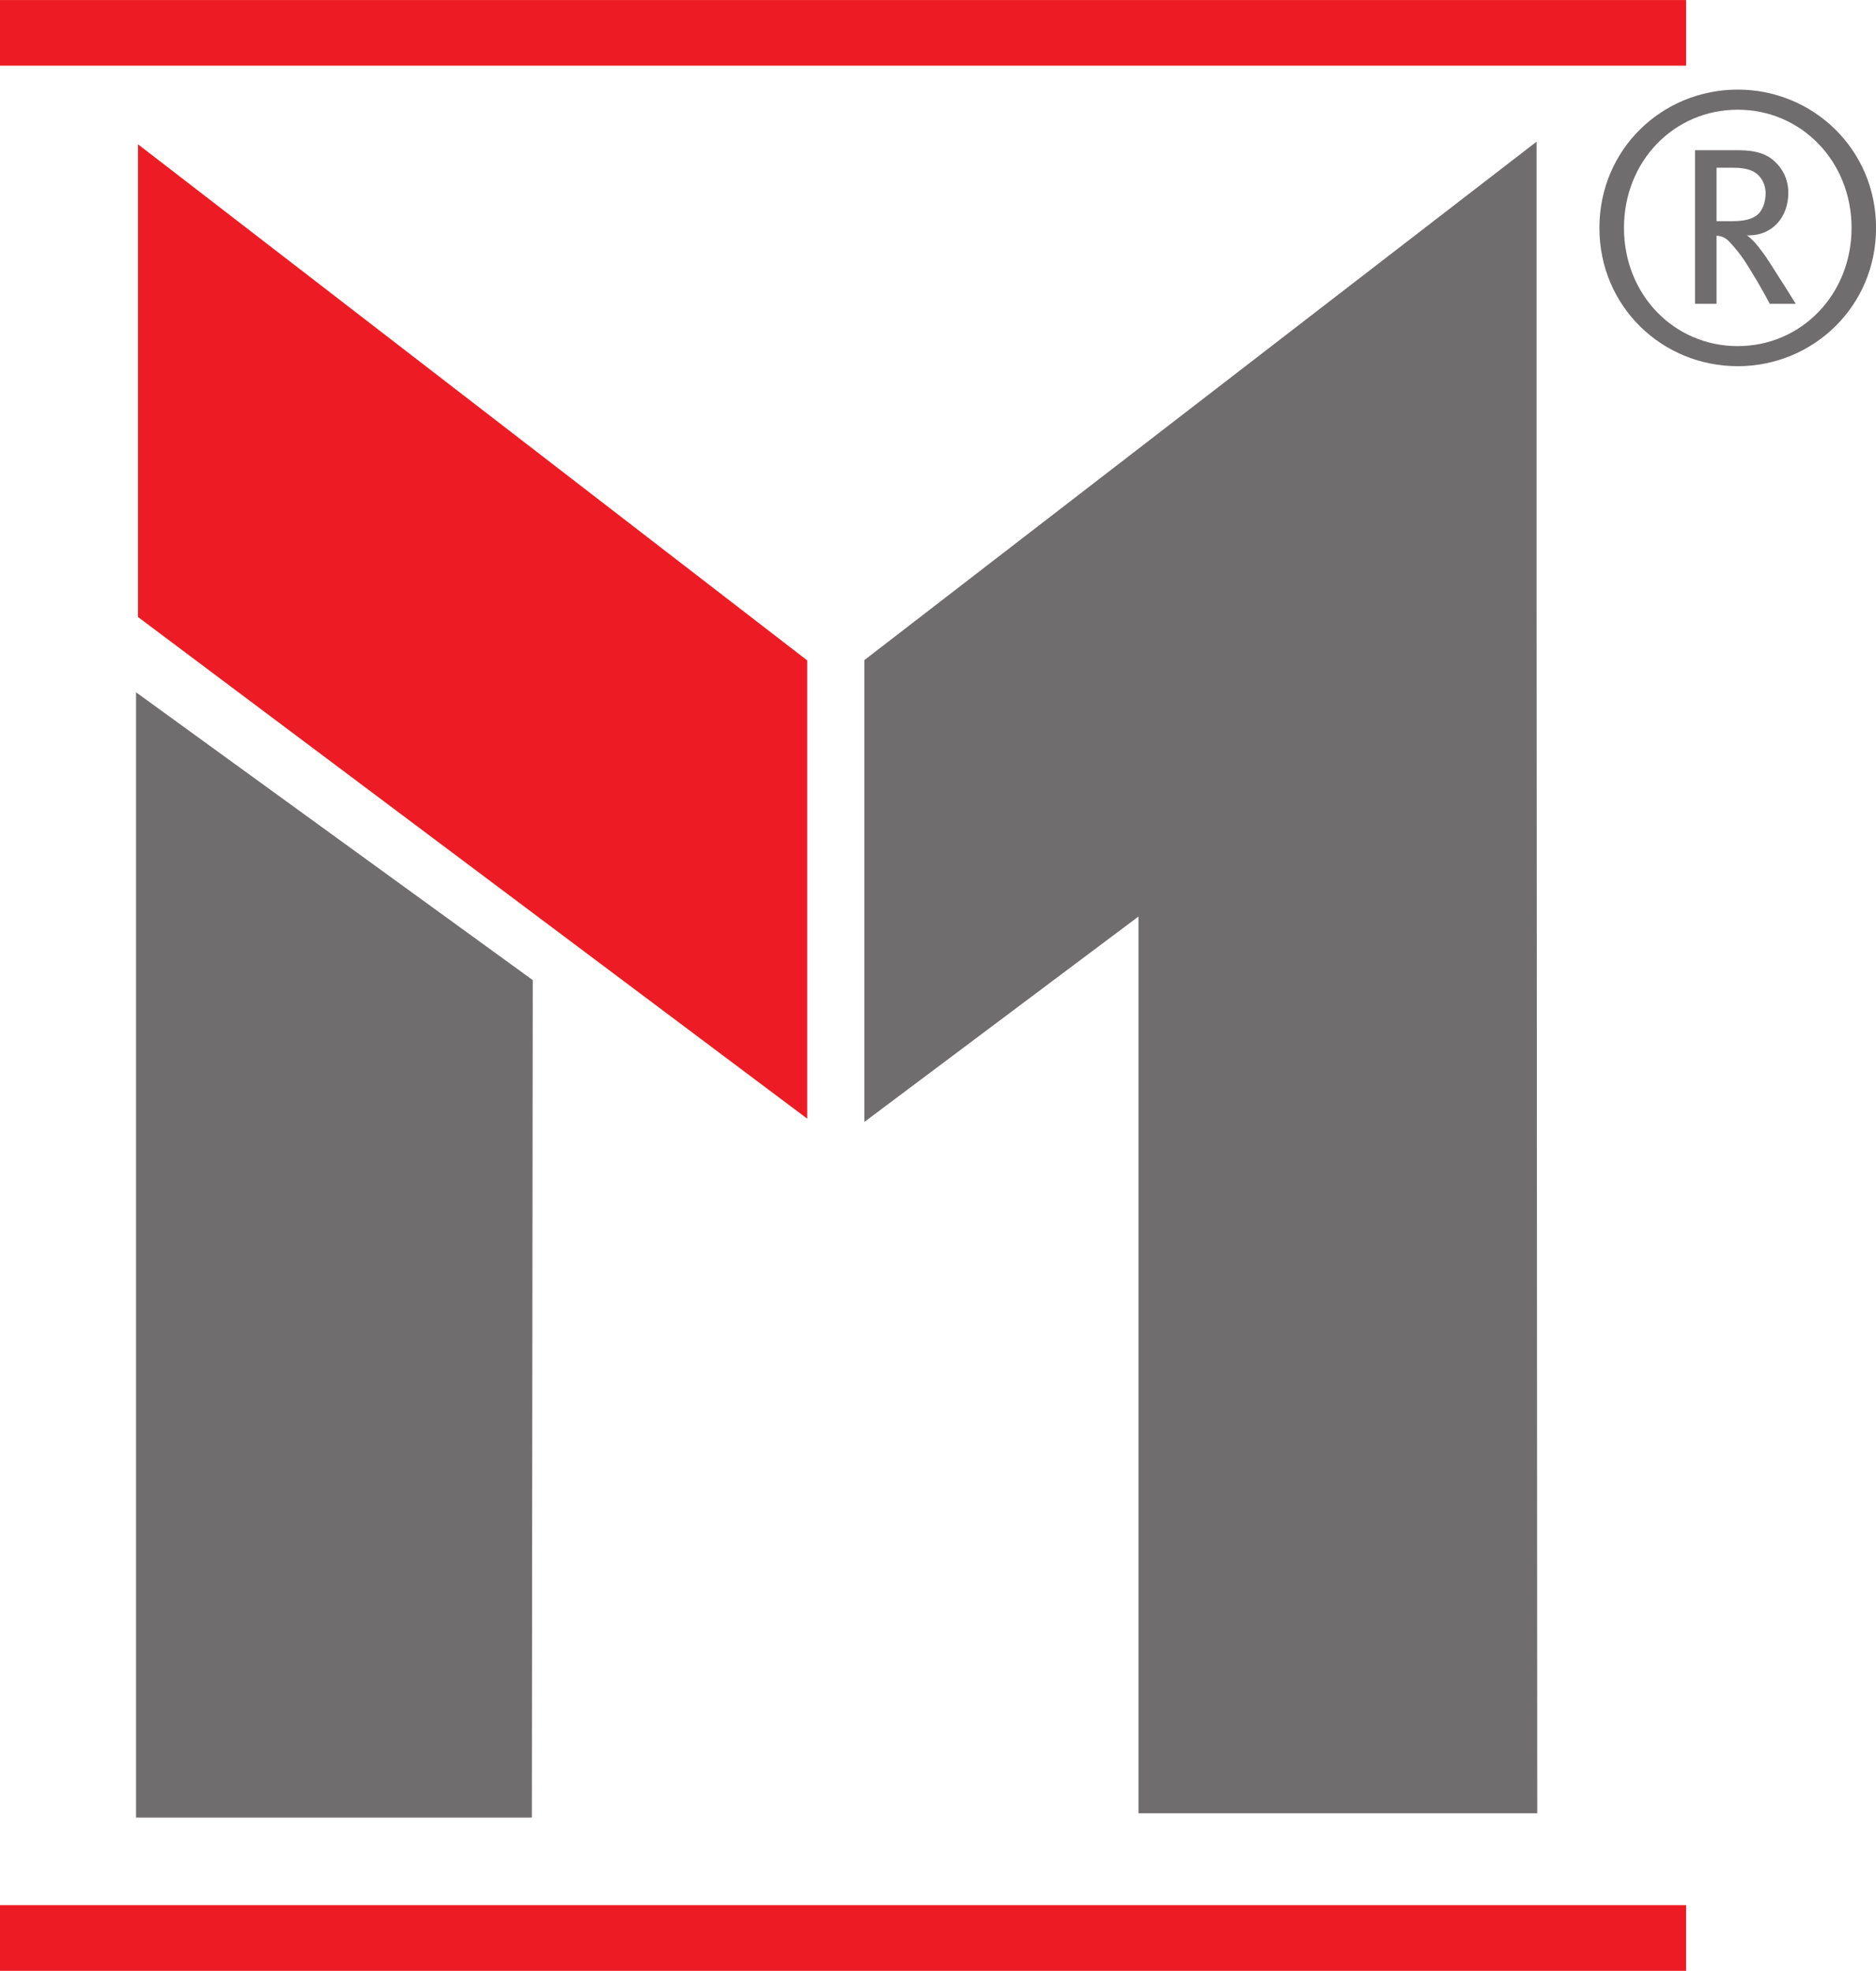 <?xml version="1.0" encoding="UTF-8"?>
<svg xmlns="http://www.w3.org/2000/svg" xmlns:xlink="http://www.w3.org/1999/xlink" width="101.72pt" height="106.88pt" viewBox="0 0 101.72 106.88" version="1.1">
<defs>
<clipPath id="clip1">
  <path d="M 0 103 L 92 103 L 92 106.879 L 0 106.879 Z M 0 103 "/>
</clipPath>
<clipPath id="clip2">
  <path d="M 86 4 L 101.719 4 L 101.719 20 L 86 20 Z M 86 4 "/>
</clipPath>
</defs>
<g id="surface1">
<path style=" stroke:none;fill-rule:nonzero;fill:rgb(92.94%,10.979%,14.119%);fill-opacity:1;" d="M 7.902 8.68 L 7.902 33.25 L 43.348 59.824 L 43.348 36.02 L 7.902 8.68 "/>
<path style="fill:none;stroke-width:8.399;stroke-linecap:butt;stroke-linejoin:miter;stroke:rgb(92.94%,10.979%,14.119%);stroke-opacity:1;stroke-miterlimit:3.864;" d="M 79.023 982.003 L 79.023 736.3 L 433.477 470.558 L 433.477 708.605 Z M 79.023 982.003 " transform="matrix(0.1,0,0,-0.1,0,106.88)"/>
<path style=" stroke:none;fill-rule:nonzero;fill:rgb(43.89%,42.87%,43.123%);fill-opacity:1;" d="M 7.797 38.367 L 28.465 53.363 L 28.418 98.148 L 7.797 98.148 L 7.797 38.367 "/>
<path style="fill:none;stroke-width:8.399;stroke-linecap:butt;stroke-linejoin:miter;stroke:rgb(43.89%,42.87%,43.123%);stroke-opacity:1;stroke-miterlimit:3.864;" d="M 77.969 685.128 L 284.648 535.167 L 284.18 87.316 L 77.969 87.316 Z M 77.969 685.128 " transform="matrix(0.1,0,0,-0.1,0,106.88)"/>
<path style=" stroke:none;fill-rule:nonzero;fill:rgb(92.94%,10.979%,14.119%);fill-opacity:1;" d="M 0 3.141 L 91.004 3.141 L 91.004 0.422 L 0 0.422 Z M 0 3.141 "/>
<path style="fill:none;stroke-width:8.399;stroke-linecap:butt;stroke-linejoin:miter;stroke:rgb(92.94%,10.979%,14.119%);stroke-opacity:1;stroke-miterlimit:3.864;" d="M 0 1064.581 L 910.039 1064.581 L 910.039 1037.394 L 0 1037.394 " transform="matrix(0.1,0,0,-0.1,0,106.88)"/>
<g clip-path="url(#clip1)" clip-rule="nonzero">
<path style=" stroke:none;fill-rule:nonzero;fill:rgb(92.94%,10.979%,14.119%);fill-opacity:1;" d="M 0 106.461 L 91.004 106.461 L 91.004 103.738 L 0 103.738 Z M 0 106.461 "/>
<path style="fill:none;stroke-width:8.399;stroke-linecap:butt;stroke-linejoin:miter;stroke:rgb(92.94%,10.979%,14.119%);stroke-opacity:1;stroke-miterlimit:3.864;" d="M 0 31.417 L 910.039 31.417 L 910.039 4.191 L 0 4.191 " transform="matrix(0.1,0,0,-0.1,0,106.88)"/>
</g>
<g clip-path="url(#clip2)" clip-rule="nonzero">
<path style=" stroke:none;fill-rule:evenodd;fill:rgb(43.89%,42.87%,43.123%);fill-opacity:1;" d="M 95.734 10.484 C 95.734 10.969 95.574 11.371 95.332 11.613 C 95.031 11.875 94.629 11.996 93.883 11.996 L 93.074 11.996 L 93.074 9.094 L 93.941 9.094 C 94.387 9.094 94.727 9.152 94.969 9.254 C 95.41 9.438 95.734 9.898 95.734 10.484 Z M 97.367 16.473 C 97.207 16.211 96.523 15.121 96.156 14.559 C 95.879 14.113 95.637 13.75 95.453 13.527 C 95.312 13.328 95.109 13.066 94.727 12.762 C 96.117 12.805 96.965 11.754 96.965 10.465 C 96.965 9.656 96.602 9.094 96.219 8.75 C 95.816 8.367 95.23 8.145 94.242 8.145 L 91.906 8.145 L 91.906 16.473 L 93.074 16.473 L 93.074 12.781 C 93.414 12.805 93.598 12.922 93.82 13.164 C 94.426 13.832 94.629 14.172 95.273 15.242 C 95.594 15.809 95.715 16.008 95.957 16.473 Z M 100.395 12.359 C 100.395 15.988 97.652 18.77 94.223 18.77 C 90.777 18.77 88.055 15.988 88.055 12.359 C 88.055 8.73 90.777 5.949 94.223 5.949 C 97.652 5.949 100.395 8.73 100.395 12.359 Z M 101.723 12.359 C 101.723 8.086 98.293 4.859 94.223 4.859 C 90.133 4.859 86.723 8.086 86.723 12.359 C 86.723 16.633 90.133 19.859 94.223 19.859 C 98.293 19.859 101.723 16.633 101.723 12.359 "/>
</g>
<path style=" stroke:none;fill-rule:nonzero;fill:rgb(43.89%,42.87%,43.123%);fill-opacity:1;" d="M 82.816 8.699 L 82.816 32.594 L 82.852 97.836 L 62.23 97.836 L 62.23 48.703 L 47.367 59.844 L 47.367 36.043 L 82.816 8.699 "/>
<path style="fill:none;stroke-width:10;stroke-linecap:butt;stroke-linejoin:miter;stroke:rgb(43.89%,42.87%,43.123%);stroke-opacity:1;stroke-miterlimit:3.864;" d="M 828.164 981.808 L 828.164 742.862 L 828.516 90.441 L 622.305 90.441 L 622.305 581.769 L 473.672 470.363 L 473.672 708.37 Z M 828.164 981.808 " transform="matrix(0.1,0,0,-0.1,0,106.88)"/>
</g>
</svg>
